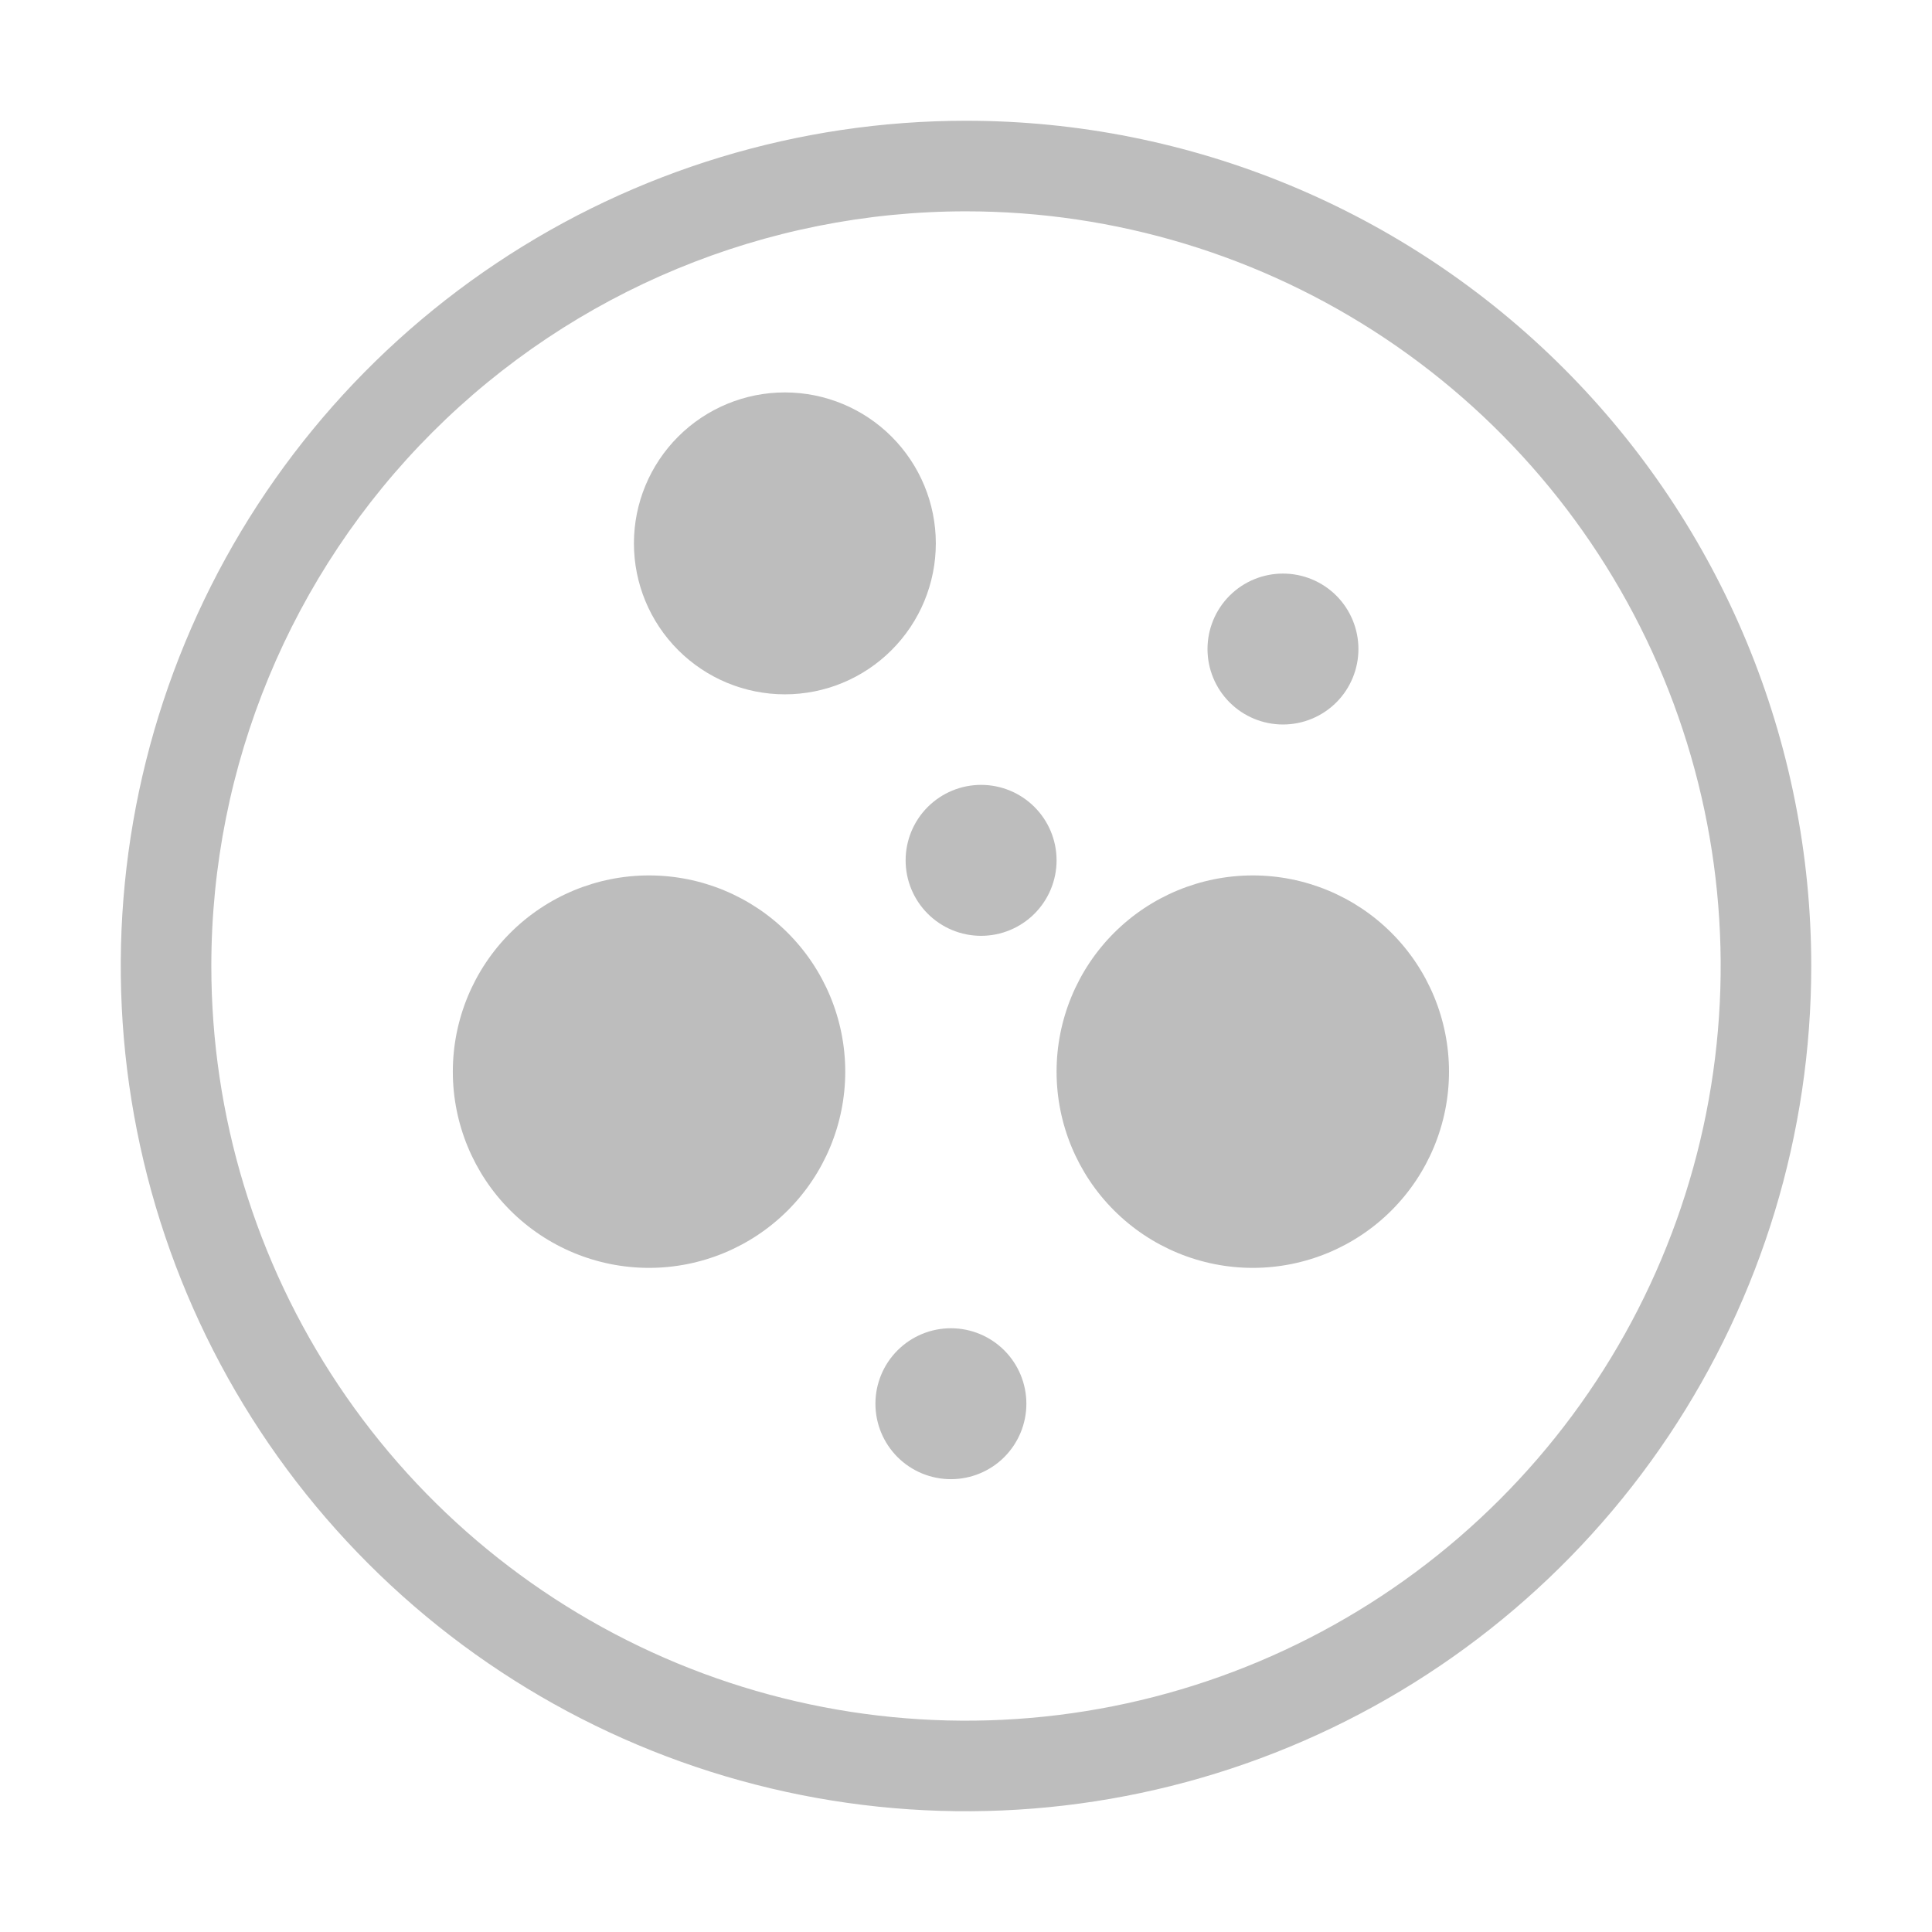 <svg width="68" height="68" viewBox="0 0 68 68" fill="none" xmlns="http://www.w3.org/2000/svg">
<path d="M34 7.438C39.254 7.438 44.389 8.995 48.757 11.914C53.126 14.833 56.53 18.981 58.541 23.835C60.551 28.689 61.077 34.029 60.052 39.182C59.027 44.335 56.497 49.068 52.782 52.782C49.068 56.497 44.335 59.027 39.182 60.052C34.029 61.077 28.689 60.551 23.835 58.541C18.981 56.53 14.833 53.126 11.914 48.757C8.995 44.389 7.438 39.254 7.438 34C7.438 26.955 10.236 20.199 15.217 15.217C20.199 10.236 26.955 7.438 34 7.438ZM34 4.25C28.116 4.25 22.364 5.995 17.472 9.264C12.579 12.533 8.766 17.179 6.515 22.615C4.263 28.051 3.674 34.033 4.822 39.804C5.97 45.575 8.803 50.876 12.964 55.036C17.124 59.197 22.425 62.03 28.196 63.178C33.967 64.326 39.949 63.737 45.385 61.485C50.821 59.234 55.467 55.421 58.736 50.528C62.005 45.636 63.75 39.884 63.75 34C63.75 26.11 60.616 18.543 55.036 12.964C49.457 7.384 41.89 4.25 34 4.25Z" fill="#BDBDBD"/>
<path d="M22.312 19.125C22.312 20.534 22.872 21.885 23.869 22.881C24.865 23.878 26.216 24.438 27.625 24.438C29.034 24.438 30.385 23.878 31.381 22.881C32.378 21.885 32.938 20.534 32.938 19.125C32.938 17.716 32.378 16.365 31.381 15.368C30.385 14.372 29.034 13.812 27.625 13.812C26.216 13.812 24.865 14.372 23.869 15.368C22.872 16.365 22.312 17.716 22.312 19.125Z" fill="#BDBDBD"/>
<path d="M42.5 22.844C42.5 23.548 42.78 24.224 43.278 24.722C43.776 25.22 44.452 25.5 45.156 25.5C45.861 25.5 46.536 25.22 47.035 24.722C47.533 24.224 47.812 23.548 47.812 22.844C47.812 22.139 47.533 21.464 47.035 20.965C46.536 20.467 45.861 20.188 45.156 20.188C44.452 20.188 43.776 20.467 43.278 20.965C42.78 21.464 42.5 22.139 42.5 22.844Z" fill="#BDBDBD"/>
<path d="M31.875 30.281C31.875 30.986 32.155 31.661 32.653 32.16C33.151 32.658 33.827 32.938 34.531 32.938C35.236 32.938 35.911 32.658 36.41 32.16C36.908 31.661 37.188 30.986 37.188 30.281C37.188 29.577 36.908 28.901 36.41 28.403C35.911 27.905 35.236 27.625 34.531 27.625C33.827 27.625 33.151 27.905 32.653 28.403C32.155 28.901 31.875 29.577 31.875 30.281Z" fill="#BDBDBD"/>
<path d="M30.812 49.406C30.812 50.111 31.092 50.786 31.59 51.285C32.089 51.783 32.764 52.062 33.469 52.062C34.173 52.062 34.849 51.783 35.347 51.285C35.845 50.786 36.125 50.111 36.125 49.406C36.125 48.702 35.845 48.026 35.347 47.528C34.849 47.03 34.173 46.75 33.469 46.75C32.764 46.75 32.089 47.03 31.59 47.528C31.092 48.026 30.812 48.702 30.812 49.406Z" fill="#BDBDBD"/>
<path d="M37.188 37.719C37.188 39.55 37.915 41.307 39.21 42.602C40.505 43.897 42.262 44.625 44.094 44.625C45.925 44.625 47.682 43.897 48.977 42.602C50.272 41.307 51 39.55 51 37.719C51 35.887 50.272 34.13 48.977 32.835C47.682 31.54 45.925 30.812 44.094 30.812C42.262 30.812 40.505 31.54 39.21 32.835C37.915 34.13 37.188 35.887 37.188 37.719Z" fill="#BDBDBD"/>
<path d="M15.938 37.719C15.938 39.55 16.665 41.307 17.96 42.602C19.256 43.897 21.012 44.625 22.844 44.625C24.675 44.625 26.432 43.897 27.727 42.602C29.022 41.307 29.75 39.55 29.75 37.719C29.75 35.887 29.022 34.13 27.727 32.835C26.432 31.54 24.675 30.812 22.844 30.812C21.012 30.812 19.256 31.54 17.96 32.835C16.665 34.13 15.938 35.887 15.938 37.719Z" fill="#BDBDBD"/>
</svg>
